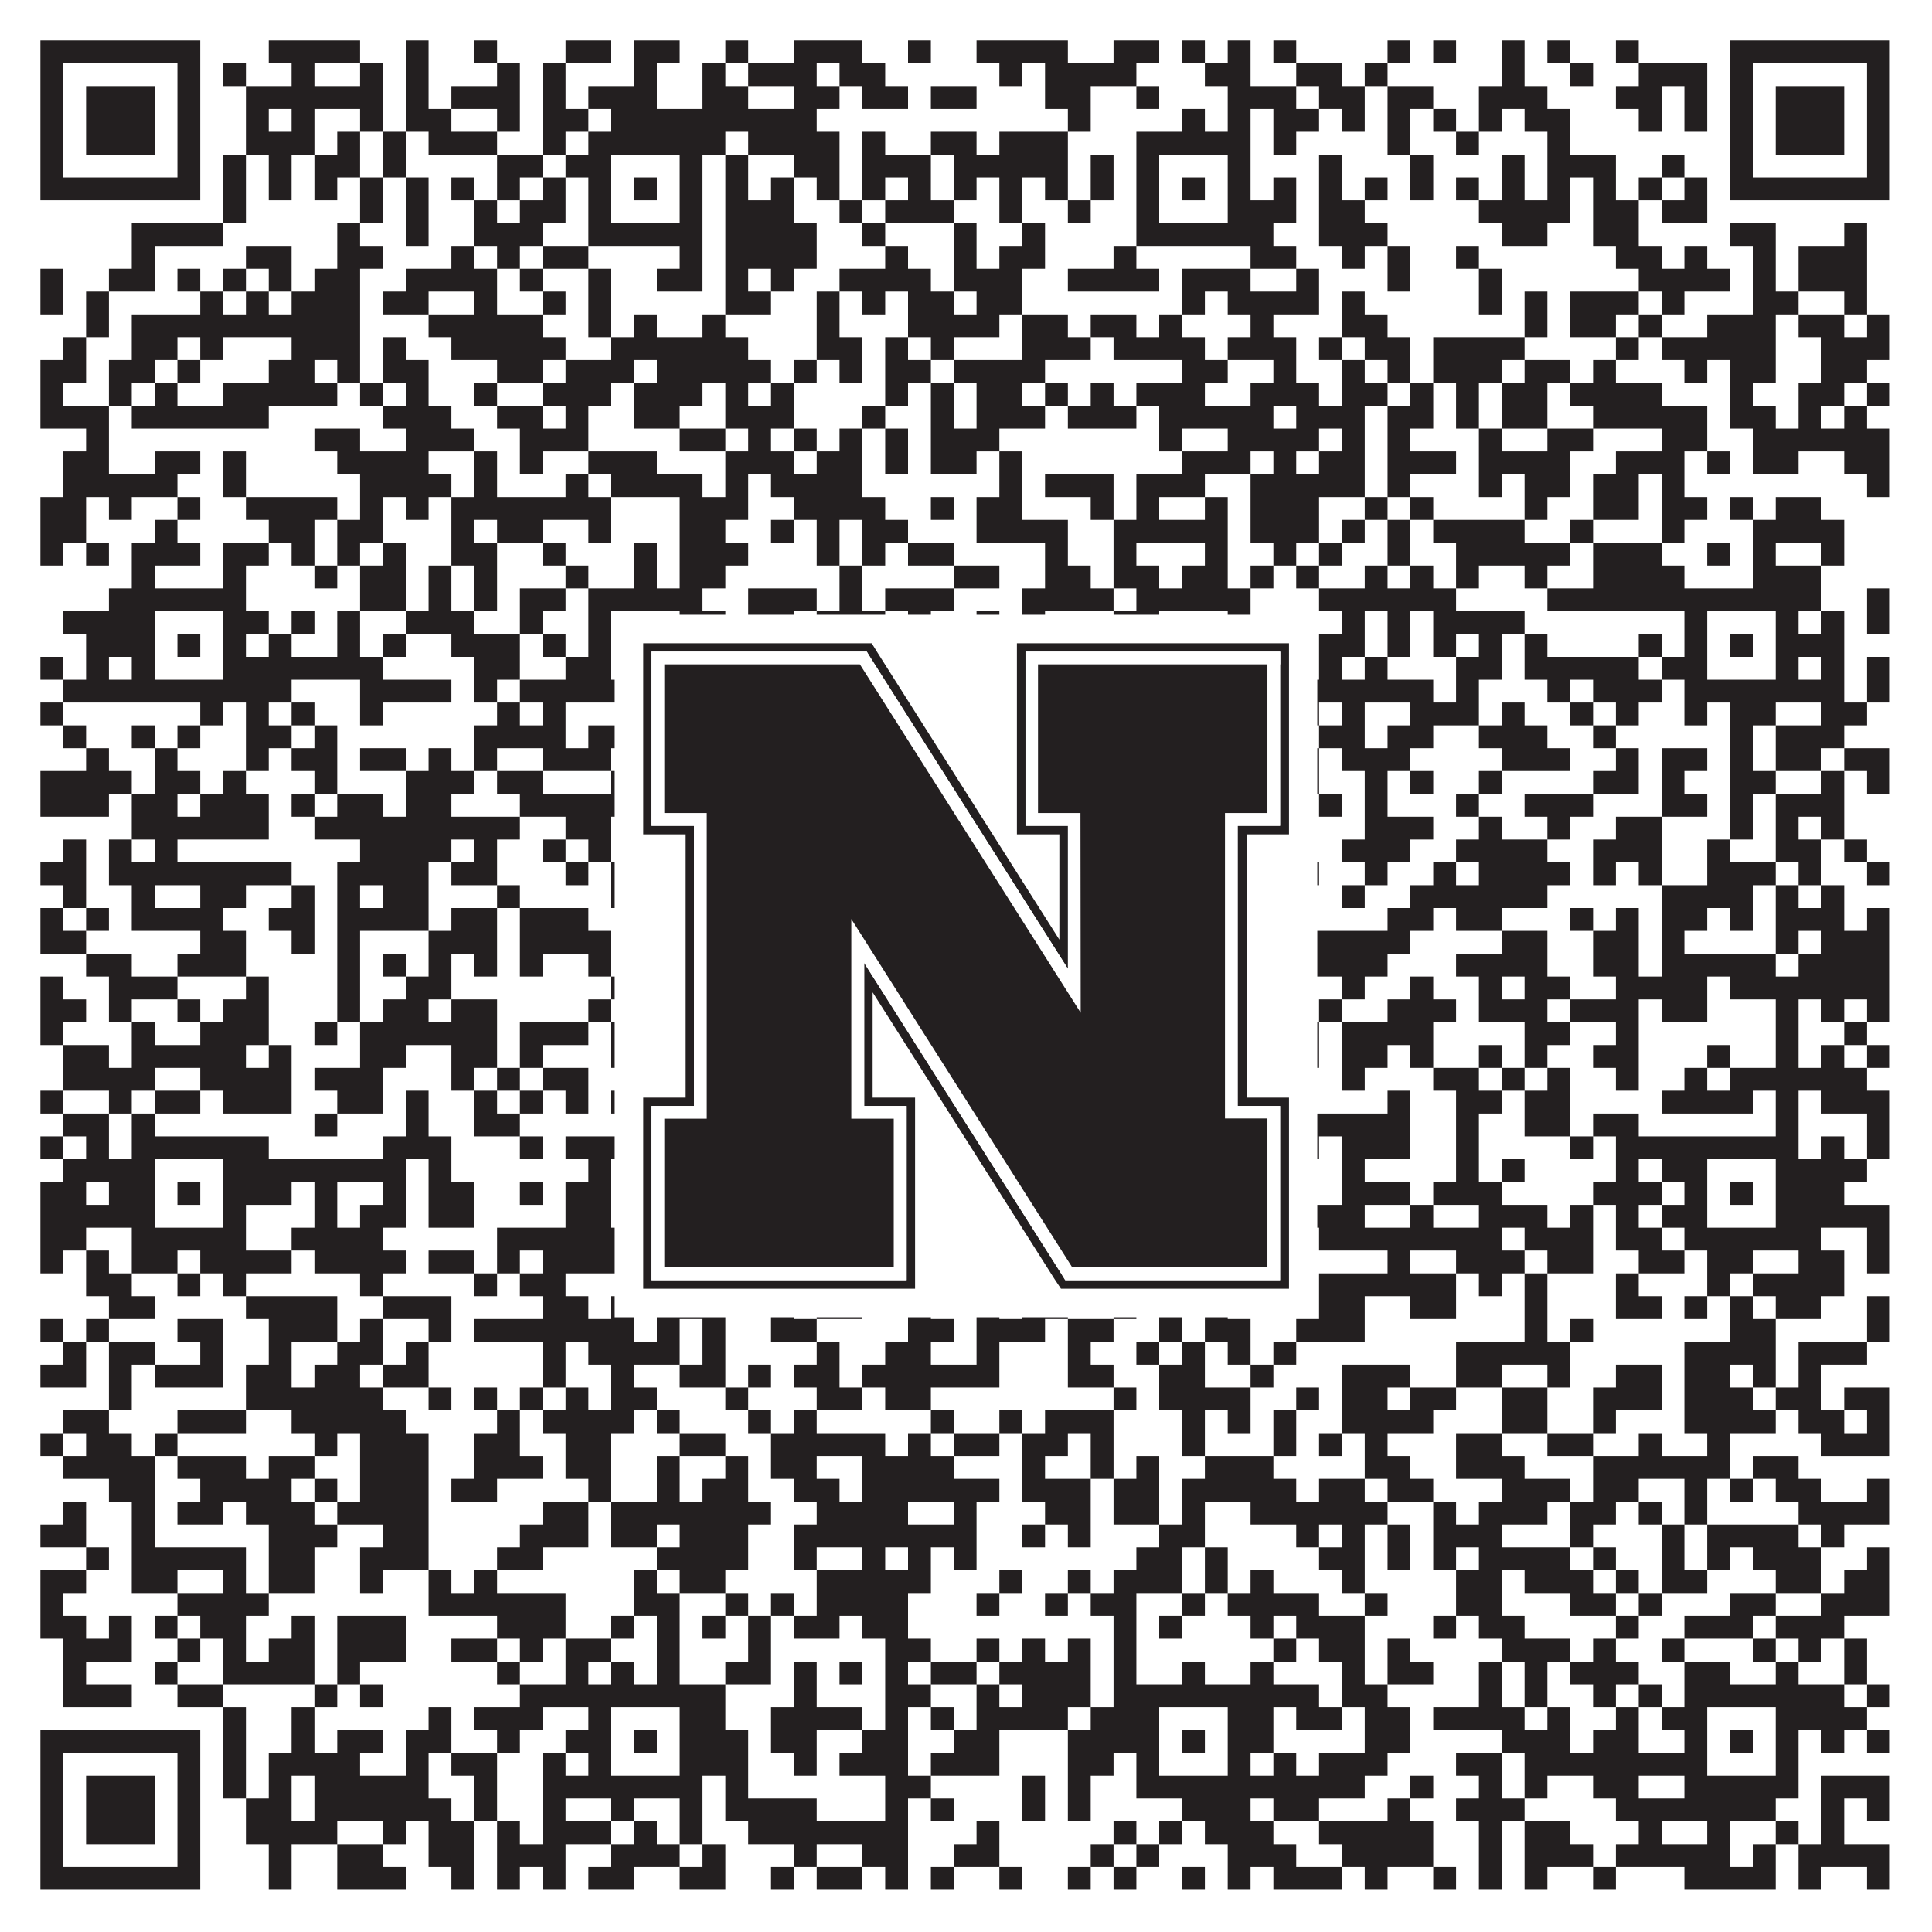 <?xml version="1.0"?>
<svg xmlns="http://www.w3.org/2000/svg" xmlns:xlink="http://www.w3.org/1999/xlink" version="1.1" width="1100px" height="1100px" viewBox="0 0 1100 1100"><rect x="0" y="0" width="1100" height="1100" fill="#ffffff" fill-opacity="1"/><path fill="#231f20" fill-opacity="1" d="M23,23L114,23L114,36L23,36ZM153,23L205,23L205,36L153,36ZM231,23L244,23L244,36L231,36ZM270,23L283,23L283,36L270,36ZM322,23L348,23L348,36L322,36ZM361,23L387,23L387,36L361,36ZM413,23L426,23L426,36L413,36ZM452,23L491,23L491,36L452,36ZM517,23L530,23L530,36L517,36ZM556,23L608,23L608,36L556,36ZM634,23L660,23L660,36L634,36ZM673,23L686,23L686,36L673,36ZM699,23L712,23L712,36L699,36ZM725,23L738,23L738,36L725,36ZM790,23L803,23L803,36L790,36ZM816,23L829,23L829,36L816,36ZM855,23L868,23L868,36L855,36ZM881,23L894,23L894,36L881,36ZM920,23L933,23L933,36L920,36ZM985,23L1076,23L1076,36L985,36ZM23,36L36,36L36,49L23,49ZM101,36L114,36L114,49L101,49ZM127,36L140,36L140,49L127,49ZM166,36L179,36L179,49L166,49ZM205,36L218,36L218,49L205,49ZM231,36L244,36L244,49L231,49ZM283,36L296,36L296,49L283,49ZM309,36L322,36L322,49L309,49ZM361,36L374,36L374,49L361,49ZM400,36L413,36L413,49L400,49ZM426,36L465,36L465,49L426,49ZM478,36L504,36L504,49L478,49ZM569,36L582,36L582,49L569,49ZM595,36L647,36L647,49L595,49ZM686,36L712,36L712,49L686,49ZM738,36L764,36L764,49L738,49ZM777,36L790,36L790,49L777,49ZM855,36L868,36L868,49L855,49ZM894,36L907,36L907,49L894,49ZM933,36L972,36L972,49L933,49ZM985,36L998,36L998,49L985,49ZM1063,36L1076,36L1076,49L1063,49ZM23,49L36,49L36,62L23,62ZM49,49L88,49L88,62L49,62ZM101,49L114,49L114,62L101,62ZM140,49L218,49L218,62L140,62ZM231,49L244,49L244,62L231,62ZM257,49L296,49L296,62L257,62ZM309,49L322,49L322,62L309,62ZM335,49L374,49L374,62L335,62ZM400,49L426,49L426,62L400,62ZM452,49L478,49L478,62L452,62ZM491,49L517,49L517,62L491,62ZM530,49L556,49L556,62L530,62ZM595,49L621,49L621,62L595,62ZM647,49L660,49L660,62L647,62ZM699,49L738,49L738,62L699,62ZM751,49L777,49L777,62L751,62ZM790,49L816,49L816,62L790,62ZM842,49L881,49L881,62L842,62ZM920,49L946,49L946,62L920,62ZM959,49L972,49L972,62L959,62ZM985,49L998,49L998,62L985,62ZM1011,49L1050,49L1050,62L1011,62ZM1063,49L1076,49L1076,62L1063,62ZM23,62L36,62L36,75L23,75ZM49,62L88,62L88,75L49,75ZM101,62L114,62L114,75L101,75ZM140,62L153,62L153,75L140,75ZM166,62L179,62L179,75L166,75ZM205,62L218,62L218,75L205,75ZM231,62L257,62L257,75L231,75ZM283,62L296,62L296,75L283,75ZM309,62L335,62L335,75L309,75ZM348,62L465,62L465,75L348,75ZM608,62L621,62L621,75L608,75ZM673,62L686,62L686,75L673,75ZM699,62L712,62L712,75L699,75ZM725,62L751,62L751,75L725,75ZM764,62L777,62L777,75L764,75ZM790,62L803,62L803,75L790,75ZM816,62L829,62L829,75L816,75ZM842,62L855,62L855,75L842,75ZM868,62L894,62L894,75L868,75ZM933,62L946,62L946,75L933,75ZM959,62L972,62L972,75L959,75ZM985,62L998,62L998,75L985,75ZM1011,62L1050,62L1050,75L1011,75ZM1063,62L1076,62L1076,75L1063,75ZM23,75L36,75L36,88L23,88ZM49,75L88,75L88,88L49,88ZM101,75L114,75L114,88L101,88ZM140,75L179,75L179,88L140,88ZM192,75L205,75L205,88L192,88ZM218,75L231,75L231,88L218,88ZM244,75L283,75L283,88L244,88ZM309,75L322,75L322,88L309,88ZM335,75L413,75L413,88L335,88ZM426,75L478,75L478,88L426,88ZM491,75L504,75L504,88L491,88ZM530,75L556,75L556,88L530,88ZM569,75L608,75L608,88L569,88ZM647,75L712,75L712,88L647,88ZM725,75L738,75L738,88L725,88ZM790,75L803,75L803,88L790,88ZM829,75L842,75L842,88L829,88ZM881,75L894,75L894,88L881,88ZM985,75L998,75L998,88L985,88ZM1011,75L1050,75L1050,88L1011,88ZM1063,75L1076,75L1076,88L1063,88ZM23,88L36,88L36,101L23,101ZM101,88L114,88L114,101L101,101ZM127,88L140,88L140,101L127,101ZM153,88L166,88L166,101L153,101ZM179,88L205,88L205,101L179,101ZM218,88L231,88L231,101L218,101ZM283,88L309,88L309,101L283,101ZM322,88L348,88L348,101L322,101ZM387,88L400,88L400,101L387,101ZM413,88L426,88L426,101L413,101ZM452,88L478,88L478,101L452,101ZM491,88L530,88L530,101L491,101ZM543,88L608,88L608,101L543,101ZM621,88L634,88L634,101L621,101ZM647,88L660,88L660,101L647,101ZM699,88L712,88L712,101L699,101ZM751,88L764,88L764,101L751,101ZM803,88L816,88L816,101L803,101ZM855,88L868,88L868,101L855,101ZM881,88L920,88L920,101L881,101ZM946,88L959,88L959,101L946,101ZM985,88L998,88L998,101L985,101ZM1063,88L1076,88L1076,101L1063,101ZM23,101L114,101L114,114L23,114ZM127,101L140,101L140,114L127,114ZM153,101L166,101L166,114L153,114ZM179,101L192,101L192,114L179,114ZM205,101L218,101L218,114L205,114ZM231,101L244,101L244,114L231,114ZM257,101L270,101L270,114L257,114ZM283,101L296,101L296,114L283,114ZM309,101L322,101L322,114L309,114ZM335,101L348,101L348,114L335,114ZM361,101L374,101L374,114L361,114ZM387,101L400,101L400,114L387,114ZM413,101L426,101L426,114L413,114ZM439,101L452,101L452,114L439,114ZM465,101L478,101L478,114L465,114ZM491,101L504,101L504,114L491,114ZM517,101L530,101L530,114L517,114ZM543,101L556,101L556,114L543,114ZM569,101L582,101L582,114L569,114ZM595,101L608,101L608,114L595,114ZM621,101L634,101L634,114L621,114ZM647,101L660,101L660,114L647,114ZM673,101L686,101L686,114L673,114ZM699,101L712,101L712,114L699,114ZM725,101L738,101L738,114L725,114ZM751,101L764,101L764,114L751,114ZM777,101L790,101L790,114L777,114ZM803,101L816,101L816,114L803,114ZM829,101L842,101L842,114L829,114ZM855,101L868,101L868,114L855,114ZM881,101L894,101L894,114L881,114ZM907,101L920,101L920,114L907,114ZM933,101L946,101L946,114L933,114ZM959,101L972,101L972,114L959,114ZM985,101L1076,101L1076,114L985,114ZM127,114L140,114L140,127L127,127ZM205,114L218,114L218,127L205,127ZM231,114L244,114L244,127L231,127ZM270,114L283,114L283,127L270,127ZM296,114L322,114L322,127L296,127ZM335,114L348,114L348,127L335,127ZM387,114L400,114L400,127L387,127ZM413,114L452,114L452,127L413,127ZM478,114L491,114L491,127L478,127ZM504,114L543,114L543,127L504,127ZM569,114L582,114L582,127L569,127ZM608,114L621,114L621,127L608,127ZM647,114L660,114L660,127L647,127ZM699,114L738,114L738,127L699,127ZM751,114L777,114L777,127L751,127ZM842,114L894,114L894,127L842,127ZM907,114L933,114L933,127L907,127ZM946,114L972,114L972,127L946,127ZM75,127L127,127L127,140L75,140ZM192,127L205,127L205,140L192,140ZM231,127L244,127L244,140L231,140ZM270,127L309,127L309,140L270,140ZM335,127L400,127L400,140L335,140ZM413,127L465,127L465,140L413,140ZM491,127L504,127L504,140L491,140ZM543,127L556,127L556,140L543,140ZM582,127L595,127L595,140L582,140ZM647,127L725,127L725,140L647,140ZM751,127L790,127L790,140L751,140ZM855,127L881,127L881,140L855,140ZM907,127L933,127L933,140L907,140ZM985,127L1011,127L1011,140L985,140ZM1050,127L1063,127L1063,140L1050,140ZM75,140L88,140L88,153L75,153ZM140,140L166,140L166,153L140,153ZM192,140L218,140L218,153L192,153ZM257,140L270,140L270,153L257,153ZM283,140L296,140L296,153L283,153ZM309,140L335,140L335,153L309,153ZM387,140L400,140L400,153L387,153ZM413,140L465,140L465,153L413,153ZM504,140L517,140L517,153L504,153ZM543,140L556,140L556,153L543,153ZM569,140L595,140L595,153L569,153ZM634,140L647,140L647,153L634,153ZM712,140L738,140L738,153L712,153ZM764,140L777,140L777,153L764,153ZM790,140L803,140L803,153L790,153ZM829,140L842,140L842,153L829,153ZM920,140L946,140L946,153L920,153ZM959,140L972,140L972,153L959,153ZM998,140L1011,140L1011,153L998,153ZM1024,140L1063,140L1063,153L1024,153ZM23,153L36,153L36,166L23,166ZM62,153L88,153L88,166L62,166ZM101,153L114,153L114,166L101,166ZM127,153L140,153L140,166L127,166ZM153,153L166,153L166,166L153,166ZM179,153L205,153L205,166L179,166ZM231,153L283,153L283,166L231,166ZM296,153L309,153L309,166L296,166ZM335,153L348,153L348,166L335,166ZM374,153L400,153L400,166L374,166ZM413,153L426,153L426,166L413,166ZM439,153L452,153L452,166L439,166ZM478,153L530,153L530,166L478,166ZM543,153L582,153L582,166L543,166ZM608,153L660,153L660,166L608,166ZM673,153L712,153L712,166L673,166ZM738,153L751,153L751,166L738,166ZM790,153L803,153L803,166L790,166ZM842,153L855,153L855,166L842,166ZM933,153L985,153L985,166L933,166ZM998,153L1011,153L1011,166L998,166ZM1024,153L1063,153L1063,166L1024,166ZM23,166L36,166L36,179L23,179ZM49,166L62,166L62,179L49,179ZM114,166L127,166L127,179L114,179ZM140,166L153,166L153,179L140,179ZM166,166L205,166L205,179L166,179ZM218,166L244,166L244,179L218,179ZM270,166L283,166L283,179L270,179ZM309,166L322,166L322,179L309,179ZM335,166L348,166L348,179L335,179ZM413,166L439,166L439,179L413,179ZM465,166L478,166L478,179L465,179ZM491,166L504,166L504,179L491,179ZM517,166L543,166L543,179L517,179ZM556,166L582,166L582,179L556,179ZM673,166L686,166L686,179L673,179ZM699,166L751,166L751,179L699,179ZM764,166L777,166L777,179L764,179ZM842,166L855,166L855,179L842,179ZM868,166L881,166L881,179L868,179ZM894,166L933,166L933,179L894,179ZM946,166L959,166L959,179L946,179ZM998,166L1024,166L1024,179L998,179ZM1050,166L1063,166L1063,179L1050,179ZM49,179L62,179L62,192L49,192ZM75,179L205,179L205,192L75,192ZM244,179L309,179L309,192L244,192ZM335,179L348,179L348,192L335,192ZM361,179L374,179L374,192L361,192ZM400,179L413,179L413,192L400,192ZM465,179L478,179L478,192L465,192ZM517,179L569,179L569,192L517,192ZM582,179L608,179L608,192L582,192ZM621,179L647,179L647,192L621,192ZM660,179L673,179L673,192L660,192ZM712,179L725,179L725,192L712,192ZM764,179L790,179L790,192L764,192ZM868,179L881,179L881,192L868,192ZM894,179L920,179L920,192L894,192ZM933,179L946,179L946,192L933,192ZM972,179L1011,179L1011,192L972,192ZM1024,179L1050,179L1050,192L1024,192ZM1063,179L1076,179L1076,192L1063,192ZM36,192L49,192L49,205L36,205ZM75,192L101,192L101,205L75,205ZM114,192L127,192L127,205L114,205ZM166,192L205,192L205,205L166,205ZM218,192L231,192L231,205L218,205ZM257,192L322,192L322,205L257,205ZM348,192L426,192L426,205L348,205ZM465,192L491,192L491,205L465,205ZM504,192L517,192L517,205L504,205ZM530,192L543,192L543,205L530,205ZM582,192L621,192L621,205L582,205ZM634,192L686,192L686,205L634,205ZM699,192L738,192L738,205L699,205ZM751,192L764,192L764,205L751,205ZM777,192L803,192L803,205L777,205ZM816,192L868,192L868,205L816,205ZM920,192L933,192L933,205L920,205ZM946,192L1011,192L1011,205L946,205ZM1037,192L1076,192L1076,205L1037,205ZM23,205L49,205L49,218L23,218ZM62,205L88,205L88,218L62,218ZM101,205L114,205L114,218L101,218ZM153,205L179,205L179,218L153,218ZM192,205L205,205L205,218L192,218ZM218,205L244,205L244,218L218,218ZM283,205L309,205L309,218L283,218ZM322,205L361,205L361,218L322,218ZM374,205L439,205L439,218L374,218ZM452,205L465,205L465,218L452,218ZM478,205L491,205L491,218L478,218ZM504,205L530,205L530,218L504,218ZM543,205L595,205L595,218L543,218ZM673,205L699,205L699,218L673,218ZM725,205L738,205L738,218L725,218ZM764,205L777,205L777,218L764,218ZM790,205L803,205L803,218L790,218ZM816,205L855,205L855,218L816,218ZM868,205L894,205L894,218L868,218ZM907,205L920,205L920,218L907,218ZM959,205L972,205L972,218L959,218ZM985,205L1011,205L1011,218L985,218ZM1037,205L1063,205L1063,218L1037,218ZM23,218L36,218L36,231L23,231ZM62,218L75,218L75,231L62,231ZM88,218L101,218L101,231L88,231ZM127,218L192,218L192,231L127,231ZM205,218L218,218L218,231L205,231ZM231,218L244,218L244,231L231,231ZM270,218L283,218L283,231L270,231ZM309,218L348,218L348,231L309,231ZM361,218L400,218L400,231L361,231ZM413,218L426,218L426,231L413,231ZM439,218L452,218L452,231L439,231ZM504,218L517,218L517,231L504,231ZM530,218L543,218L543,231L530,231ZM556,218L582,218L582,231L556,231ZM595,218L608,218L608,231L595,231ZM621,218L634,218L634,231L621,231ZM647,218L686,218L686,231L647,231ZM712,218L751,218L751,231L712,231ZM764,218L790,218L790,231L764,231ZM803,218L816,218L816,231L803,231ZM829,218L842,218L842,231L829,231ZM855,218L881,218L881,231L855,231ZM894,218L946,218L946,231L894,231ZM985,218L998,218L998,231L985,231ZM1024,218L1050,218L1050,231L1024,231ZM1063,218L1076,218L1076,231L1063,231ZM23,231L62,231L62,244L23,244ZM75,231L153,231L153,244L75,244ZM218,231L257,231L257,244L218,244ZM283,231L309,231L309,244L283,244ZM322,231L335,231L335,244L322,244ZM361,231L387,231L387,244L361,244ZM413,231L452,231L452,244L413,244ZM491,231L504,231L504,244L491,244ZM530,231L543,231L543,244L530,244ZM556,231L595,231L595,244L556,244ZM608,231L647,231L647,244L608,244ZM660,231L725,231L725,244L660,244ZM738,231L777,231L777,244L738,244ZM790,231L816,231L816,244L790,244ZM829,231L842,231L842,244L829,244ZM855,231L881,231L881,244L855,244ZM907,231L972,231L972,244L907,244ZM985,231L1011,231L1011,244L985,244ZM1024,231L1037,231L1037,244L1024,244ZM1050,231L1063,231L1063,244L1050,244ZM49,244L62,244L62,257L49,257ZM179,244L205,244L205,257L179,257ZM231,244L270,244L270,257L231,257ZM296,244L335,244L335,257L296,257ZM387,244L413,244L413,257L387,257ZM426,244L439,244L439,257L426,257ZM452,244L465,244L465,257L452,257ZM478,244L491,244L491,257L478,257ZM504,244L517,244L517,257L504,257ZM530,244L569,244L569,257L530,257ZM660,244L673,244L673,257L660,257ZM699,244L751,244L751,257L699,257ZM764,244L777,244L777,257L764,257ZM790,244L803,244L803,257L790,257ZM842,244L855,244L855,257L842,257ZM881,244L907,244L907,257L881,257ZM946,244L972,244L972,257L946,257ZM998,244L1076,244L1076,257L998,257ZM36,257L62,257L62,270L36,270ZM88,257L114,257L114,270L88,270ZM127,257L140,257L140,270L127,270ZM192,257L244,257L244,270L192,270ZM270,257L283,257L283,270L270,270ZM296,257L309,257L309,270L296,270ZM335,257L374,257L374,270L335,270ZM413,257L452,257L452,270L413,270ZM465,257L491,257L491,270L465,270ZM504,257L517,257L517,270L504,270ZM530,257L556,257L556,270L530,270ZM569,257L582,257L582,270L569,270ZM673,257L712,257L712,270L673,270ZM725,257L738,257L738,270L725,270ZM751,257L777,257L777,270L751,270ZM790,257L829,257L829,270L790,270ZM842,257L894,257L894,270L842,270ZM920,257L959,257L959,270L920,270ZM972,257L985,257L985,270L972,270ZM998,257L1024,257L1024,270L998,270ZM1050,257L1076,257L1076,270L1050,270ZM36,270L101,270L101,283L36,283ZM127,270L140,270L140,283L127,283ZM205,270L257,270L257,283L205,283ZM270,270L283,270L283,283L270,283ZM322,270L335,270L335,283L322,283ZM348,270L400,270L400,283L348,283ZM413,270L426,270L426,283L413,283ZM439,270L491,270L491,283L439,283ZM569,270L582,270L582,283L569,283ZM595,270L634,270L634,283L595,283ZM647,270L686,270L686,283L647,283ZM712,270L777,270L777,283L712,283ZM790,270L803,270L803,283L790,283ZM842,270L855,270L855,283L842,283ZM868,270L894,270L894,283L868,283ZM907,270L933,270L933,283L907,283ZM946,270L959,270L959,283L946,283ZM1063,270L1076,270L1076,283L1063,283ZM23,283L49,283L49,296L23,296ZM62,283L75,283L75,296L62,296ZM101,283L114,283L114,296L101,296ZM140,283L192,283L192,296L140,296ZM205,283L218,283L218,296L205,296ZM231,283L244,283L244,296L231,296ZM257,283L348,283L348,296L257,296ZM387,283L426,283L426,296L387,296ZM452,283L504,283L504,296L452,296ZM530,283L543,283L543,296L530,296ZM556,283L582,283L582,296L556,296ZM621,283L634,283L634,296L621,296ZM647,283L660,283L660,296L647,296ZM686,283L699,283L699,296L686,296ZM712,283L751,283L751,296L712,296ZM777,283L790,283L790,296L777,296ZM803,283L816,283L816,296L803,296ZM868,283L881,283L881,296L868,296ZM907,283L933,283L933,296L907,296ZM946,283L972,283L972,296L946,296ZM985,283L998,283L998,296L985,296ZM1011,283L1037,283L1037,296L1011,296ZM23,296L49,296L49,309L23,309ZM88,296L101,296L101,309L88,309ZM153,296L179,296L179,309L153,309ZM192,296L218,296L218,309L192,309ZM257,296L270,296L270,309L257,309ZM283,296L309,296L309,309L283,309ZM335,296L348,296L348,309L335,309ZM387,296L413,296L413,309L387,309ZM439,296L452,296L452,309L439,309ZM465,296L478,296L478,309L465,309ZM491,296L517,296L517,309L491,309ZM556,296L608,296L608,309L556,309ZM634,296L699,296L699,309L634,309ZM712,296L751,296L751,309L712,309ZM764,296L777,296L777,309L764,309ZM790,296L803,296L803,309L790,309ZM816,296L868,296L868,309L816,309ZM894,296L907,296L907,309L894,309ZM946,296L959,296L959,309L946,309ZM998,296L1050,296L1050,309L998,309ZM23,309L36,309L36,322L23,322ZM49,309L62,309L62,322L49,322ZM75,309L114,309L114,322L75,322ZM127,309L153,309L153,322L127,322ZM166,309L179,309L179,322L166,322ZM192,309L205,309L205,322L192,322ZM218,309L231,309L231,322L218,322ZM257,309L283,309L283,322L257,322ZM309,309L322,309L322,322L309,322ZM361,309L374,309L374,322L361,322ZM387,309L426,309L426,322L387,322ZM465,309L478,309L478,322L465,322ZM491,309L504,309L504,322L491,322ZM517,309L543,309L543,322L517,322ZM595,309L608,309L608,322L595,322ZM634,309L647,309L647,322L634,322ZM686,309L699,309L699,322L686,322ZM725,309L738,309L738,322L725,322ZM751,309L764,309L764,322L751,322ZM790,309L803,309L803,322L790,322ZM829,309L894,309L894,322L829,322ZM907,309L946,309L946,322L907,322ZM972,309L985,309L985,322L972,322ZM998,309L1011,309L1011,322L998,322ZM1037,309L1050,309L1050,322L1037,322ZM75,322L88,322L88,335L75,335ZM127,322L140,322L140,335L127,335ZM179,322L192,322L192,335L179,335ZM205,322L231,322L231,335L205,335ZM244,322L257,322L257,335L244,335ZM270,322L283,322L283,335L270,335ZM322,322L335,322L335,335L322,335ZM361,322L374,322L374,335L361,335ZM387,322L413,322L413,335L387,335ZM478,322L491,322L491,335L478,335ZM543,322L569,322L569,335L543,335ZM595,322L621,322L621,335L595,335ZM634,322L660,322L660,335L634,335ZM673,322L699,322L699,335L673,335ZM712,322L725,322L725,335L712,335ZM738,322L751,322L751,335L738,335ZM777,322L790,322L790,335L777,335ZM803,322L816,322L816,335L803,335ZM829,322L842,322L842,335L829,335ZM868,322L881,322L881,335L868,335ZM907,322L959,322L959,335L907,335ZM998,322L1037,322L1037,335L998,335ZM62,335L140,335L140,348L62,348ZM205,335L231,335L231,348L205,348ZM244,335L257,335L257,348L244,348ZM270,335L283,335L283,348L270,348ZM296,335L322,335L322,348L296,348ZM335,335L400,335L400,348L335,348ZM426,335L465,335L465,348L426,348ZM478,335L491,335L491,348L478,348ZM504,335L543,335L543,348L504,348ZM582,335L634,335L634,348L582,348ZM647,335L712,335L712,348L647,348ZM751,335L829,335L829,348L751,348ZM881,335L1037,335L1037,348L881,348ZM1063,335L1076,335L1076,348L1063,348ZM36,348L88,348L88,361L36,361ZM127,348L153,348L153,361L127,361ZM166,348L179,348L179,361L166,361ZM192,348L205,348L205,361L192,361ZM231,348L270,348L270,361L231,361ZM296,348L309,348L309,361L296,361ZM335,348L348,348L348,361L335,361ZM387,348L413,348L413,361L387,361ZM426,348L452,348L452,361L426,361ZM465,348L504,348L504,361L465,361ZM517,348L530,348L530,361L517,361ZM556,348L569,348L569,361L556,361ZM582,348L595,348L595,361L582,361ZM634,348L660,348L660,361L634,361ZM699,348L712,348L712,361L699,361ZM764,348L777,348L777,361L764,361ZM790,348L803,348L803,361L790,361ZM816,348L868,348L868,361L816,361ZM959,348L972,348L972,361L959,361ZM1011,348L1024,348L1024,361L1011,361ZM1037,348L1050,348L1050,361L1037,361ZM1063,348L1076,348L1076,361L1063,361ZM49,361L88,361L88,374L49,374ZM101,361L114,361L114,374L101,374ZM127,361L140,361L140,374L127,374ZM153,361L166,361L166,374L153,374ZM192,361L205,361L205,374L192,374ZM218,361L231,361L231,374L218,374ZM257,361L296,361L296,374L257,374ZM309,361L322,361L322,374L309,374ZM335,361L348,361L348,374L335,374ZM361,361L374,361L374,374L361,374ZM387,361L426,361L426,374L387,374ZM452,361L465,361L465,374L452,374ZM517,361L543,361L543,374L517,374ZM556,361L582,361L582,374L556,374ZM608,361L660,361L660,374L608,374ZM673,361L686,361L686,374L673,374ZM699,361L712,361L712,374L699,374ZM751,361L777,361L777,374L751,374ZM790,361L803,361L803,374L790,374ZM816,361L829,361L829,374L816,374ZM842,361L855,361L855,374L842,374ZM868,361L881,361L881,374L868,374ZM933,361L946,361L946,374L933,374ZM959,361L972,361L972,374L959,374ZM985,361L998,361L998,374L985,374ZM1011,361L1050,361L1050,374L1011,374ZM23,374L36,374L36,387L23,387ZM49,374L62,374L62,387L49,387ZM75,374L88,374L88,387L75,387ZM127,374L218,374L218,387L127,387ZM270,374L296,374L296,387L270,387ZM322,374L348,374L348,387L322,387ZM387,374L400,374L400,387L387,387ZM426,374L439,374L439,387L426,387ZM452,374L465,374L465,387L452,387ZM478,374L530,374L530,387L478,387ZM634,374L660,374L660,387L634,387ZM699,374L738,374L738,387L699,387ZM751,374L764,374L764,387L751,387ZM777,374L790,374L790,387L777,387ZM829,374L855,374L855,387L829,387ZM868,374L933,374L933,387L868,387ZM946,374L972,374L972,387L946,387ZM1011,374L1024,374L1024,387L1011,387ZM1037,374L1050,374L1050,387L1037,387ZM1063,374L1076,374L1076,387L1063,387ZM36,387L166,387L166,400L36,400ZM205,387L257,387L257,400L205,400ZM270,387L283,387L283,400L270,400ZM296,387L452,387L452,400L296,400ZM465,387L504,387L504,400L465,400ZM543,387L621,387L621,400L543,400ZM634,387L816,387L816,400L634,400ZM829,387L842,387L842,400L829,400ZM881,387L894,387L894,400L881,400ZM907,387L946,387L946,400L907,400ZM959,387L1050,387L1050,400L959,400ZM1063,387L1076,387L1076,400L1063,400ZM23,400L36,400L36,413L23,413ZM114,400L127,400L127,413L114,413ZM140,400L153,400L153,413L140,413ZM166,400L179,400L179,413L166,413ZM205,400L218,400L218,413L205,413ZM283,400L296,400L296,413L283,413ZM309,400L322,400L322,413L309,413ZM374,400L426,400L426,413L374,413ZM452,400L465,400L465,413L452,413ZM478,400L504,400L504,413L478,413ZM530,400L556,400L556,413L530,413ZM569,400L582,400L582,413L569,413ZM595,400L608,400L608,413L595,413ZM621,400L647,400L647,413L621,413ZM686,400L699,400L699,413L686,413ZM725,400L751,400L751,413L725,413ZM764,400L777,400L777,413L764,413ZM803,400L842,400L842,413L803,413ZM855,400L868,400L868,413L855,413ZM894,400L907,400L907,413L894,413ZM920,400L933,400L933,413L920,413ZM959,400L972,400L972,413L959,413ZM985,400L1011,400L1011,413L985,413ZM1037,400L1063,400L1063,413L1037,413ZM36,413L49,413L49,426L36,426ZM75,413L88,413L88,426L75,426ZM101,413L114,413L114,426L101,426ZM140,413L166,413L166,426L140,426ZM179,413L192,413L192,426L179,426ZM270,413L322,413L322,426L270,426ZM335,413L374,413L374,426L335,426ZM387,413L439,413L439,426L387,426ZM452,413L478,413L478,426L452,426ZM517,413L543,413L543,426L517,426ZM569,413L621,413L621,426L569,426ZM660,413L725,413L725,426L660,426ZM751,413L777,413L777,426L751,426ZM790,413L816,413L816,426L790,426ZM842,413L881,413L881,426L842,426ZM907,413L920,413L920,426L907,426ZM985,413L998,413L998,426L985,426ZM1011,413L1050,413L1050,426L1011,426ZM49,426L62,426L62,439L49,439ZM88,426L101,426L101,439L88,439ZM140,426L153,426L153,439L140,439ZM166,426L192,426L192,439L166,439ZM205,426L231,426L231,439L205,439ZM244,426L257,426L257,439L244,439ZM270,426L283,426L283,439L270,439ZM309,426L348,426L348,439L309,439ZM361,426L374,426L374,439L361,439ZM387,426L400,426L400,439L387,439ZM426,426L439,426L439,439L426,439ZM452,426L465,426L465,439L452,439ZM478,426L491,426L491,439L478,439ZM504,426L530,426L530,439L504,439ZM543,426L569,426L569,439L543,439ZM582,426L647,426L647,439L582,439ZM660,426L699,426L699,439L660,439ZM712,426L725,426L725,439L712,439ZM738,426L751,426L751,439L738,439ZM764,426L803,426L803,439L764,439ZM855,426L894,426L894,439L855,439ZM920,426L933,426L933,439L920,439ZM946,426L972,426L972,439L946,439ZM985,426L998,426L998,439L985,439ZM1011,426L1037,426L1037,439L1011,439ZM1050,426L1076,426L1076,439L1050,439ZM23,439L75,439L75,452L23,452ZM88,439L114,439L114,452L88,452ZM127,439L140,439L140,452L127,452ZM179,439L192,439L192,452L179,452ZM231,439L270,439L270,452L231,452ZM283,439L309,439L309,452L283,452ZM348,439L387,439L387,452L348,452ZM400,439L413,439L413,452L400,452ZM452,439L465,439L465,452L452,452ZM517,439L543,439L543,452L517,452ZM556,439L582,439L582,452L556,452ZM595,439L621,439L621,452L595,452ZM634,439L647,439L647,452L634,452ZM660,439L673,439L673,452L660,452ZM686,439L699,439L699,452L686,452ZM712,439L725,439L725,452L712,452ZM738,439L751,439L751,452L738,452ZM777,439L790,439L790,452L777,452ZM803,439L816,439L816,452L803,452ZM842,439L855,439L855,452L842,452ZM907,439L933,439L933,452L907,452ZM946,439L959,439L959,452L946,452ZM985,439L1011,439L1011,452L985,452ZM1037,439L1050,439L1050,452L1037,452ZM1063,439L1076,439L1076,452L1063,452ZM23,452L62,452L62,465L23,465ZM75,452L101,452L101,465L75,465ZM114,452L153,452L153,465L114,465ZM166,452L179,452L179,465L166,465ZM192,452L218,452L218,465L192,465ZM231,452L257,452L257,465L231,465ZM296,452L413,452L413,465L296,465ZM439,452L491,452L491,465L439,465ZM504,452L530,452L530,465L504,465ZM556,452L582,452L582,465L556,465ZM595,452L621,452L621,465L595,465ZM647,452L660,452L660,465L647,465ZM673,452L699,452L699,465L673,465ZM712,452L738,452L738,465L712,465ZM751,452L764,452L764,465L751,465ZM777,452L790,452L790,465L777,465ZM829,452L842,452L842,465L829,465ZM868,452L907,452L907,465L868,465ZM946,452L972,452L972,465L946,465ZM985,452L998,452L998,465L985,465ZM1011,452L1050,452L1050,465L1011,465ZM75,465L153,465L153,478L75,478ZM179,465L296,465L296,478L179,478ZM322,465L348,465L348,478L322,478ZM361,465L374,465L374,478L361,478ZM400,465L413,465L413,478L400,478ZM439,465L491,465L491,478L439,478ZM504,465L517,465L517,478L504,478ZM543,465L582,465L582,478L543,478ZM608,465L621,465L621,478L608,478ZM647,465L686,465L686,478L647,478ZM725,465L738,465L738,478L725,478ZM777,465L816,465L816,478L777,478ZM842,465L855,465L855,478L842,478ZM881,465L894,465L894,478L881,478ZM920,465L946,465L946,478L920,478ZM985,465L998,465L998,478L985,478ZM1011,465L1024,465L1024,478L1011,478ZM1037,465L1050,465L1050,478L1037,478ZM36,478L49,478L49,491L36,491ZM62,478L75,478L75,491L62,491ZM88,478L101,478L101,491L88,491ZM205,478L257,478L257,491L205,491ZM270,478L283,478L283,491L270,491ZM309,478L322,478L322,491L309,491ZM335,478L348,478L348,491L335,491ZM361,478L374,478L374,491L361,491ZM439,478L465,478L465,491L439,491ZM478,478L504,478L504,491L478,491ZM543,478L556,478L556,491L543,491ZM595,478L621,478L621,491L595,491ZM647,478L699,478L699,491L647,491ZM712,478L738,478L738,491L712,491ZM764,478L803,478L803,491L764,491ZM829,478L881,478L881,491L829,491ZM907,478L946,478L946,491L907,491ZM972,478L985,478L985,491L972,491ZM1011,478L1037,478L1037,491L1011,491ZM1050,478L1063,478L1063,491L1050,491ZM23,491L49,491L49,504L23,504ZM62,491L166,491L166,504L62,504ZM192,491L244,491L244,504L192,504ZM257,491L283,491L283,504L257,504ZM322,491L335,491L335,504L322,504ZM348,491L426,491L426,504L348,504ZM439,491L465,491L465,504L439,504ZM478,491L491,491L491,504L478,504ZM504,491L543,491L543,504L504,504ZM569,491L595,491L595,504L569,504ZM608,491L621,491L621,504L608,504ZM634,491L660,491L660,504L634,504ZM686,491L712,491L712,504L686,504ZM738,491L751,491L751,504L738,504ZM777,491L790,491L790,504L777,504ZM816,491L829,491L829,504L816,504ZM842,491L894,491L894,504L842,504ZM907,491L920,491L920,504L907,504ZM933,491L946,491L946,504L933,504ZM972,491L1011,491L1011,504L972,504ZM1024,491L1037,491L1037,504L1024,504ZM1063,491L1076,491L1076,504L1063,504ZM36,504L49,504L49,517L36,517ZM75,504L88,504L88,517L75,517ZM114,504L140,504L140,517L114,517ZM166,504L179,504L179,517L166,517ZM192,504L205,504L205,517L192,517ZM218,504L244,504L244,517L218,517ZM283,504L296,504L296,517L283,517ZM348,504L361,504L361,517L348,517ZM374,504L400,504L400,517L374,517ZM413,504L426,504L426,517L413,517ZM452,504L543,504L543,517L452,517ZM569,504L595,504L595,517L569,517ZM608,504L621,504L621,517L608,517ZM647,504L660,504L660,517L647,517ZM673,504L699,504L699,517L673,517ZM712,504L738,504L738,517L712,517ZM764,504L777,504L777,517L764,517ZM803,504L881,504L881,517L803,517ZM946,504L998,504L998,517L946,517ZM1011,504L1024,504L1024,517L1011,517ZM1037,504L1050,504L1050,517L1037,517ZM23,517L36,517L36,530L23,530ZM49,517L62,517L62,530L49,530ZM75,517L127,517L127,530L75,530ZM153,517L179,517L179,530L153,530ZM192,517L244,517L244,530L192,530ZM257,517L283,517L283,530L257,530ZM296,517L335,517L335,530L296,530ZM400,517L426,517L426,530L400,530ZM478,517L530,517L530,530L478,530ZM543,517L556,517L556,530L543,530ZM595,517L608,517L608,530L595,530ZM647,517L673,517L673,530L647,530ZM699,517L738,517L738,530L699,530ZM790,517L816,517L816,530L790,530ZM829,517L855,517L855,530L829,530ZM894,517L907,517L907,530L894,530ZM920,517L933,517L933,530L920,530ZM946,517L972,517L972,530L946,530ZM985,517L998,517L998,530L985,530ZM1011,517L1050,517L1050,530L1011,530ZM1063,517L1076,517L1076,530L1063,530ZM23,530L49,530L49,543L23,543ZM114,530L140,530L140,543L114,543ZM166,530L179,530L179,543L166,543ZM192,530L205,530L205,543L192,543ZM244,530L283,530L283,543L244,543ZM296,530L348,530L348,543L296,543ZM387,530L400,530L400,543L387,543ZM413,530L426,530L426,543L413,543ZM452,530L465,530L465,543L452,543ZM491,530L543,530L543,543L491,543ZM569,530L595,530L595,543L569,543ZM634,530L647,530L647,543L634,543ZM686,530L699,530L699,543L686,543ZM712,530L725,530L725,543L712,543ZM738,530L803,530L803,543L738,543ZM855,530L881,530L881,543L855,543ZM907,530L933,530L933,543L907,543ZM946,530L959,530L959,543L946,543ZM1011,530L1024,530L1024,543L1011,543ZM1037,530L1076,530L1076,543L1037,543ZM49,543L75,543L75,556L49,556ZM101,543L140,543L140,556L101,556ZM192,543L205,543L205,556L192,556ZM218,543L231,543L231,556L218,556ZM244,543L257,543L257,556L244,556ZM270,543L283,543L283,556L270,556ZM296,543L309,543L309,556L296,556ZM335,543L348,543L348,556L335,556ZM387,543L400,543L400,556L387,556ZM426,543L452,543L452,556L426,556ZM478,543L504,543L504,556L478,556ZM517,543L530,543L530,556L517,556ZM543,543L595,543L595,556L543,556ZM608,543L647,543L647,556L608,556ZM686,543L712,543L712,556L686,556ZM738,543L790,543L790,556L738,556ZM829,543L881,543L881,556L829,556ZM907,543L933,543L933,556L907,556ZM946,543L1011,543L1011,556L946,556ZM1024,543L1076,543L1076,556L1024,556ZM23,556L36,556L36,569L23,569ZM62,556L101,556L101,569L62,569ZM140,556L153,556L153,569L140,569ZM192,556L205,556L205,569L192,569ZM231,556L257,556L257,569L231,569ZM348,556L361,556L361,569L348,569ZM387,556L400,556L400,569L387,569ZM413,556L439,556L439,569L413,569ZM452,556L465,556L465,569L452,569ZM478,556L491,556L491,569L478,569ZM504,556L517,556L517,569L504,569ZM530,556L543,556L543,569L530,569ZM556,556L569,556L569,569L556,569ZM582,556L634,556L634,569L582,569ZM647,556L673,556L673,569L647,569ZM764,556L777,556L777,569L764,569ZM803,556L816,556L816,569L803,569ZM842,556L855,556L855,569L842,569ZM868,556L894,556L894,569L868,569ZM920,556L972,556L972,569L920,569ZM985,556L1076,556L1076,569L985,569ZM23,569L49,569L49,582L23,582ZM62,569L75,569L75,582L62,582ZM101,569L114,569L114,582L101,582ZM127,569L153,569L153,582L127,582ZM192,569L205,569L205,582L192,582ZM218,569L244,569L244,582L218,582ZM257,569L283,569L283,582L257,582ZM335,569L348,569L348,582L335,582ZM361,569L374,569L374,582L361,582ZM387,569L426,569L426,582L387,582ZM465,569L478,569L478,582L465,582ZM504,569L517,569L517,582L504,582ZM530,569L556,569L556,582L530,582ZM569,569L582,569L582,582L569,582ZM608,569L647,569L647,582L608,582ZM673,569L699,569L699,582L673,582ZM725,569L738,569L738,582L725,582ZM751,569L764,569L764,582L751,582ZM790,569L829,569L829,582L790,582ZM842,569L881,569L881,582L842,582ZM894,569L933,569L933,582L894,582ZM946,569L972,569L972,582L946,582ZM1011,569L1024,569L1024,582L1011,582ZM1037,569L1050,569L1050,582L1037,582ZM1063,569L1076,569L1076,582L1063,582ZM23,582L36,582L36,595L23,595ZM75,582L88,582L88,595L75,595ZM114,582L153,582L153,595L114,595ZM179,582L192,582L192,595L179,595ZM205,582L283,582L283,595L205,595ZM296,582L335,582L335,595L296,595ZM348,582L361,582L361,595L348,595ZM374,582L387,582L387,595L374,595ZM400,582L465,582L465,595L400,595ZM478,582L517,582L517,595L478,595ZM530,582L556,582L556,595L530,595ZM569,582L582,582L582,595L569,595ZM595,582L608,582L608,595L595,595ZM634,582L647,582L647,595L634,595ZM660,582L673,582L673,595L660,595ZM686,582L725,582L725,595L686,595ZM738,582L751,582L751,595L738,595ZM764,582L816,582L816,595L764,595ZM868,582L894,582L894,595L868,595ZM920,582L933,582L933,595L920,595ZM1011,582L1024,582L1024,595L1011,595ZM1050,582L1063,582L1063,595L1050,595ZM36,595L62,595L62,608L36,608ZM75,595L140,595L140,608L75,608ZM153,595L166,595L166,608L153,608ZM205,595L231,595L231,608L205,608ZM257,595L283,595L283,608L257,608ZM296,595L309,595L309,608L296,608ZM348,595L387,595L387,608L348,608ZM400,595L413,595L413,608L400,608ZM452,595L478,595L478,608L452,608ZM491,595L504,595L504,608L491,608ZM517,595L530,595L530,608L517,608ZM569,595L595,595L595,608L569,608ZM660,595L673,595L673,608L660,608ZM725,595L751,595L751,608L725,608ZM764,595L790,595L790,608L764,608ZM803,595L816,595L816,608L803,608ZM842,595L855,595L855,608L842,608ZM868,595L881,595L881,608L868,608ZM907,595L933,595L933,608L907,608ZM972,595L985,595L985,608L972,608ZM1011,595L1024,595L1024,608L1011,608ZM1037,595L1050,595L1050,608L1037,608ZM1063,595L1076,595L1076,608L1063,608ZM36,608L88,608L88,621L36,621ZM114,608L166,608L166,621L114,621ZM179,608L218,608L218,621L179,621ZM257,608L270,608L270,621L257,621ZM283,608L296,608L296,621L283,621ZM309,608L335,608L335,621L309,621ZM374,608L387,608L387,621L374,621ZM400,608L439,608L439,621L400,621ZM452,608L465,608L465,621L452,621ZM491,608L517,608L517,621L491,621ZM543,608L582,608L582,621L543,621ZM595,608L608,608L608,621L595,621ZM634,608L660,608L660,621L634,621ZM699,608L712,608L712,621L699,621ZM764,608L777,608L777,621L764,621ZM816,608L842,608L842,621L816,621ZM855,608L868,608L868,621L855,621ZM881,608L894,608L894,621L881,621ZM920,608L933,608L933,621L920,621ZM959,608L972,608L972,621L959,621ZM985,608L1063,608L1063,621L985,621ZM23,621L36,621L36,634L23,634ZM62,621L75,621L75,634L62,634ZM88,621L114,621L114,634L88,634ZM127,621L166,621L166,634L127,634ZM192,621L218,621L218,634L192,634ZM231,621L244,621L244,634L231,634ZM270,621L283,621L283,634L270,634ZM296,621L309,621L309,634L296,634ZM322,621L335,621L335,634L322,634ZM348,621L361,621L361,634L348,634ZM387,621L400,621L400,634L387,634ZM465,621L478,621L478,634L465,634ZM491,621L530,621L530,634L491,634ZM569,621L582,621L582,634L569,634ZM595,621L608,621L608,634L595,634ZM634,621L647,621L647,634L634,634ZM712,621L725,621L725,634L712,634ZM790,621L803,621L803,634L790,634ZM829,621L855,621L855,634L829,634ZM868,621L894,621L894,634L868,634ZM946,621L998,621L998,634L946,634ZM1011,621L1024,621L1024,634L1011,634ZM1037,621L1076,621L1076,634L1037,634ZM36,634L62,634L62,647L36,647ZM75,634L88,634L88,647L75,647ZM179,634L192,634L192,647L179,647ZM231,634L244,634L244,647L231,647ZM270,634L296,634L296,647L270,647ZM361,634L387,634L387,647L361,647ZM400,634L426,634L426,647L400,647ZM452,634L504,634L504,647L452,647ZM543,634L556,634L556,647L543,647ZM569,634L582,634L582,647L569,647ZM595,634L621,634L621,647L595,647ZM634,634L660,634L660,647L634,647ZM673,634L699,634L699,647L673,647ZM712,634L803,634L803,647L712,647ZM829,634L842,634L842,647L829,647ZM868,634L894,634L894,647L868,647ZM907,634L933,634L933,647L907,647ZM1011,634L1024,634L1024,647L1011,647ZM1063,634L1076,634L1076,647L1063,647ZM23,647L36,647L36,660L23,660ZM49,647L62,647L62,660L49,660ZM75,647L153,647L153,660L75,660ZM218,647L257,647L257,660L218,660ZM296,647L309,647L309,660L296,660ZM322,647L413,647L413,660L322,660ZM439,647L452,647L452,660L439,660ZM543,647L582,647L582,660L543,660ZM608,647L621,647L621,660L608,660ZM647,647L712,647L712,660L647,660ZM725,647L751,647L751,660L725,660ZM764,647L803,647L803,660L764,660ZM829,647L842,647L842,660L829,660ZM894,647L907,647L907,660L894,660ZM920,647L1024,647L1024,660L920,660ZM1037,647L1050,647L1050,660L1037,660ZM1063,647L1076,647L1076,660L1063,660ZM36,660L88,660L88,673L36,673ZM127,660L231,660L231,673L127,673ZM244,660L257,660L257,673L244,673ZM335,660L348,660L348,673L335,673ZM387,660L426,660L426,673L387,673ZM439,660L452,660L452,673L439,673ZM478,660L491,660L491,673L478,673ZM556,660L660,660L660,673L556,673ZM699,660L712,660L712,673L699,673ZM764,660L777,660L777,673L764,673ZM829,660L842,660L842,673L829,673ZM855,660L868,660L868,673L855,673ZM920,660L933,660L933,673L920,673ZM946,660L972,660L972,673L946,673ZM1011,660L1063,660L1063,673L1011,673ZM23,673L49,673L49,686L23,686ZM62,673L88,673L88,686L62,686ZM101,673L114,673L114,686L101,686ZM127,673L166,673L166,686L127,686ZM179,673L192,673L192,686L179,686ZM218,673L231,673L231,686L218,686ZM244,673L270,673L270,686L244,686ZM296,673L309,673L309,686L296,686ZM322,673L348,673L348,686L322,686ZM361,673L374,673L374,686L361,686ZM387,673L426,673L426,686L387,686ZM452,673L465,673L465,686L452,686ZM491,673L582,673L582,686L491,686ZM595,673L608,673L608,686L595,686ZM634,673L660,673L660,686L634,686ZM673,673L686,673L686,686L673,686ZM699,673L725,673L725,686L699,686ZM764,673L803,673L803,686L764,686ZM816,673L855,673L855,686L816,686ZM907,673L946,673L946,686L907,686ZM959,673L972,673L972,686L959,686ZM985,673L998,673L998,686L985,686ZM1011,673L1050,673L1050,686L1011,686ZM23,686L88,686L88,699L23,699ZM127,686L140,686L140,699L127,699ZM179,686L192,686L192,699L179,699ZM205,686L231,686L231,699L205,699ZM244,686L270,686L270,699L244,699ZM322,686L348,686L348,699L322,699ZM387,686L413,686L413,699L387,699ZM426,686L439,686L439,699L426,699ZM478,686L491,686L491,699L478,699ZM569,686L595,686L595,699L569,699ZM608,686L621,686L621,699L608,699ZM634,686L660,686L660,699L634,699ZM699,686L777,686L777,699L699,699ZM803,686L816,686L816,699L803,699ZM842,686L881,686L881,699L842,699ZM894,686L907,686L907,699L894,699ZM920,686L933,686L933,699L920,699ZM946,686L972,686L972,699L946,699ZM1011,686L1076,686L1076,699L1011,699ZM23,699L49,699L49,712L23,712ZM75,699L140,699L140,712L75,712ZM166,699L218,699L218,712L166,712ZM283,699L400,699L400,712L283,712ZM413,699L426,699L426,712L413,712ZM439,699L452,699L452,712L439,712ZM517,699L530,699L530,712L517,712ZM569,699L582,699L582,712L569,712ZM595,699L712,699L712,712L595,712ZM725,699L738,699L738,712L725,712ZM751,699L855,699L855,712L751,712ZM868,699L907,699L907,712L868,712ZM920,699L946,699L946,712L920,712ZM959,699L1037,699L1037,712L959,712ZM1063,699L1076,699L1076,712L1063,712ZM23,712L36,712L36,725L23,725ZM49,712L62,712L62,725L49,725ZM75,712L101,712L101,725L75,725ZM114,712L166,712L166,725L114,725ZM179,712L231,712L231,725L179,725ZM244,712L270,712L270,725L244,725ZM283,712L296,712L296,725L283,725ZM309,712L374,712L374,725L309,725ZM387,712L439,712L439,725L387,725ZM465,712L491,712L491,725L465,725ZM504,712L530,712L530,725L504,725ZM543,712L556,712L556,725L543,725ZM582,712L621,712L621,725L582,725ZM634,712L660,712L660,725L634,725ZM673,712L686,712L686,725L673,725ZM725,712L738,712L738,725L725,725ZM790,712L803,712L803,725L790,725ZM829,712L868,712L868,725L829,725ZM881,712L907,712L907,725L881,725ZM933,712L959,712L959,725L933,725ZM972,712L998,712L998,725L972,725ZM1024,712L1050,712L1050,725L1024,725ZM1063,712L1076,712L1076,725L1063,725ZM49,725L75,725L75,738L49,738ZM101,725L114,725L114,738L101,738ZM127,725L140,725L140,738L127,738ZM205,725L218,725L218,738L205,738ZM270,725L283,725L283,738L270,738ZM296,725L322,725L322,738L296,738ZM374,725L387,725L387,738L374,738ZM400,725L413,725L413,738L400,738ZM426,725L465,725L465,738L426,738ZM491,725L517,725L517,738L491,738ZM582,725L595,725L595,738L582,738ZM608,725L621,725L621,738L608,738ZM634,725L660,725L660,738L634,738ZM673,725L686,725L686,738L673,738ZM751,725L829,725L829,738L751,738ZM842,725L855,725L855,738L842,738ZM868,725L881,725L881,738L868,738ZM920,725L933,725L933,738L920,738ZM972,725L985,725L985,738L972,738ZM998,725L1050,725L1050,738L998,738ZM62,738L88,738L88,751L62,751ZM140,738L192,738L192,751L140,751ZM218,738L257,738L257,751L218,751ZM309,738L335,738L335,751L309,751ZM348,738L361,738L361,751L348,751ZM374,738L413,738L413,751L374,751ZM439,738L452,738L452,751L439,751ZM465,738L491,738L491,751L465,751ZM517,738L530,738L530,751L517,751ZM556,738L569,738L569,751L556,751ZM582,738L608,738L608,751L582,751ZM634,738L647,738L647,751L634,751ZM660,738L673,738L673,751L660,751ZM686,738L699,738L699,751L686,751ZM751,738L777,738L777,751L751,751ZM803,738L829,738L829,751L803,751ZM868,738L881,738L881,751L868,751ZM920,738L946,738L946,751L920,751ZM959,738L972,738L972,751L959,751ZM985,738L998,738L998,751L985,751ZM1011,738L1037,738L1037,751L1011,751ZM1063,738L1076,738L1076,751L1063,751ZM23,751L36,751L36,764L23,764ZM49,751L62,751L62,764L49,764ZM101,751L127,751L127,764L101,764ZM153,751L192,751L192,764L153,764ZM205,751L218,751L218,764L205,764ZM244,751L257,751L257,764L244,764ZM270,751L361,751L361,764L270,764ZM374,751L387,751L387,764L374,764ZM400,751L413,751L413,764L400,764ZM439,751L465,751L465,764L439,764ZM517,751L543,751L543,764L517,764ZM556,751L595,751L595,764L556,764ZM608,751L634,751L634,764L608,764ZM660,751L673,751L673,764L660,764ZM686,751L712,751L712,764L686,764ZM738,751L777,751L777,764L738,764ZM868,751L881,751L881,764L868,764ZM894,751L907,751L907,764L894,764ZM985,751L1011,751L1011,764L985,764ZM1063,751L1076,751L1076,764L1063,764ZM36,764L49,764L49,777L36,777ZM62,764L88,764L88,777L62,777ZM114,764L127,764L127,777L114,777ZM153,764L166,764L166,777L153,777ZM192,764L218,764L218,777L192,777ZM231,764L244,764L244,777L231,777ZM309,764L322,764L322,777L309,777ZM335,764L387,764L387,777L335,777ZM400,764L413,764L413,777L400,777ZM465,764L478,764L478,777L465,777ZM504,764L530,764L530,777L504,777ZM556,764L569,764L569,777L556,777ZM608,764L621,764L621,777L608,777ZM647,764L660,764L660,777L647,777ZM673,764L686,764L686,777L673,777ZM699,764L712,764L712,777L699,777ZM725,764L738,764L738,777L725,777ZM829,764L894,764L894,777L829,777ZM959,764L1011,764L1011,777L959,777ZM1024,764L1063,764L1063,777L1024,777ZM23,777L49,777L49,790L23,790ZM62,777L75,777L75,790L62,790ZM88,777L127,777L127,790L88,790ZM140,777L166,777L166,790L140,790ZM179,777L205,777L205,790L179,790ZM218,777L244,777L244,790L218,790ZM309,777L322,777L322,790L309,790ZM348,777L361,777L361,790L348,790ZM387,777L413,777L413,790L387,790ZM426,777L439,777L439,790L426,790ZM452,777L478,777L478,790L452,790ZM491,777L569,777L569,790L491,790ZM608,777L634,777L634,790L608,790ZM660,777L686,777L686,790L660,790ZM712,777L725,777L725,790L712,790ZM764,777L803,777L803,790L764,790ZM829,777L855,777L855,790L829,790ZM881,777L894,777L894,790L881,790ZM920,777L946,777L946,790L920,790ZM959,777L985,777L985,790L959,790ZM998,777L1011,777L1011,790L998,790ZM1024,777L1037,777L1037,790L1024,790ZM62,790L75,790L75,803L62,803ZM140,790L218,790L218,803L140,803ZM244,790L257,790L257,803L244,803ZM270,790L283,790L283,803L270,803ZM296,790L309,790L309,803L296,803ZM322,790L335,790L335,803L322,803ZM348,790L374,790L374,803L348,803ZM413,790L426,790L426,803L413,803ZM465,790L491,790L491,803L465,803ZM504,790L530,790L530,803L504,803ZM634,790L647,790L647,803L634,803ZM660,790L712,790L712,803L660,803ZM738,790L751,790L751,803L738,803ZM764,790L790,790L790,803L764,803ZM803,790L829,790L829,803L803,803ZM855,790L881,790L881,803L855,803ZM907,790L946,790L946,803L907,803ZM959,790L998,790L998,803L959,803ZM1011,790L1037,790L1037,803L1011,803ZM1050,790L1076,790L1076,803L1050,803ZM36,803L62,803L62,816L36,816ZM101,803L140,803L140,816L101,816ZM166,803L231,803L231,816L166,816ZM283,803L296,803L296,816L283,816ZM309,803L361,803L361,816L309,816ZM374,803L387,803L387,816L374,816ZM426,803L439,803L439,816L426,816ZM452,803L465,803L465,816L452,816ZM530,803L543,803L543,816L530,816ZM569,803L582,803L582,816L569,816ZM595,803L634,803L634,816L595,816ZM673,803L686,803L686,816L673,816ZM699,803L712,803L712,816L699,816ZM725,803L738,803L738,816L725,816ZM764,803L816,803L816,816L764,816ZM855,803L881,803L881,816L855,816ZM907,803L920,803L920,816L907,816ZM959,803L1011,803L1011,816L959,816ZM1024,803L1050,803L1050,816L1024,816ZM1063,803L1076,803L1076,816L1063,816ZM23,816L36,816L36,829L23,829ZM49,816L75,816L75,829L49,829ZM88,816L101,816L101,829L88,829ZM179,816L192,816L192,829L179,829ZM205,816L244,816L244,829L205,829ZM270,816L296,816L296,829L270,829ZM322,816L348,816L348,829L322,829ZM387,816L413,816L413,829L387,829ZM439,816L504,816L504,829L439,829ZM517,816L530,816L530,829L517,829ZM543,816L569,816L569,829L543,829ZM582,816L608,816L608,829L582,829ZM621,816L634,816L634,829L621,829ZM673,816L686,816L686,829L673,829ZM725,816L738,816L738,829L725,829ZM751,816L764,816L764,829L751,829ZM777,816L790,816L790,829L777,829ZM829,816L855,816L855,829L829,829ZM881,816L907,816L907,829L881,829ZM933,816L946,816L946,829L933,829ZM972,816L985,816L985,829L972,829ZM1037,816L1076,816L1076,829L1037,829ZM36,829L88,829L88,842L36,842ZM101,829L140,829L140,842L101,842ZM153,829L179,829L179,842L153,842ZM205,829L244,829L244,842L205,842ZM270,829L309,829L309,842L270,842ZM322,829L348,829L348,842L322,842ZM374,829L387,829L387,842L374,842ZM413,829L426,829L426,842L413,842ZM439,829L465,829L465,842L439,842ZM491,829L543,829L543,842L491,842ZM582,829L595,829L595,842L582,842ZM621,829L634,829L634,842L621,842ZM647,829L660,829L660,842L647,842ZM686,829L725,829L725,842L686,842ZM777,829L803,829L803,842L777,842ZM829,829L868,829L868,842L829,842ZM907,829L985,829L985,842L907,842ZM998,829L1024,829L1024,842L998,842ZM62,842L88,842L88,855L62,855ZM114,842L166,842L166,855L114,855ZM179,842L192,842L192,855L179,855ZM205,842L244,842L244,855L205,855ZM257,842L283,842L283,855L257,855ZM335,842L348,842L348,855L335,855ZM374,842L387,842L387,855L374,855ZM400,842L426,842L426,855L400,855ZM452,842L478,842L478,855L452,855ZM491,842L569,842L569,855L491,855ZM582,842L621,842L621,855L582,855ZM634,842L660,842L660,855L634,855ZM673,842L738,842L738,855L673,855ZM751,842L777,842L777,855L751,855ZM790,842L816,842L816,855L790,855ZM855,842L894,842L894,855L855,855ZM907,842L933,842L933,855L907,855ZM959,842L972,842L972,855L959,855ZM985,842L998,842L998,855L985,855ZM1011,842L1037,842L1037,855L1011,855ZM1063,842L1076,842L1076,855L1063,855ZM36,855L49,855L49,868L36,868ZM75,855L88,855L88,868L75,868ZM101,855L127,855L127,868L101,868ZM140,855L179,855L179,868L140,868ZM192,855L244,855L244,868L192,868ZM309,855L335,855L335,868L309,868ZM348,855L439,855L439,868L348,868ZM465,855L517,855L517,868L465,868ZM543,855L556,855L556,868L543,868ZM595,855L621,855L621,868L595,868ZM634,855L660,855L660,868L634,868ZM673,855L686,855L686,868L673,868ZM712,855L790,855L790,868L712,868ZM816,855L829,855L829,868L816,868ZM842,855L881,855L881,868L842,868ZM894,855L920,855L920,868L894,868ZM933,855L946,855L946,868L933,868ZM959,855L972,855L972,868L959,868ZM1024,855L1076,855L1076,868L1024,868ZM23,868L49,868L49,881L23,881ZM75,868L88,868L88,881L75,881ZM153,868L192,868L192,881L153,881ZM218,868L244,868L244,881L218,881ZM296,868L335,868L335,881L296,881ZM348,868L374,868L374,881L348,881ZM387,868L426,868L426,881L387,881ZM452,868L556,868L556,881L452,881ZM582,868L595,868L595,881L582,881ZM608,868L621,868L621,881L608,881ZM660,868L686,868L686,881L660,881ZM738,868L751,868L751,881L738,881ZM764,868L777,868L777,881L764,881ZM790,868L803,868L803,881L790,881ZM816,868L855,868L855,881L816,881ZM894,868L907,868L907,881L894,881ZM946,868L959,868L959,881L946,881ZM972,868L1024,868L1024,881L972,881ZM1037,868L1050,868L1050,881L1037,881ZM49,881L62,881L62,894L49,894ZM75,881L140,881L140,894L75,894ZM153,881L179,881L179,894L153,894ZM205,881L244,881L244,894L205,894ZM283,881L309,881L309,894L283,894ZM374,881L426,881L426,894L374,894ZM452,881L465,881L465,894L452,894ZM491,881L504,881L504,894L491,894ZM517,881L530,881L530,894L517,894ZM543,881L556,881L556,894L543,894ZM647,881L673,881L673,894L647,894ZM686,881L699,881L699,894L686,894ZM751,881L777,881L777,894L751,894ZM790,881L803,881L803,894L790,894ZM816,881L829,881L829,894L816,894ZM842,881L894,881L894,894L842,894ZM907,881L920,881L920,894L907,894ZM946,881L959,881L959,894L946,894ZM972,881L985,881L985,894L972,894ZM998,881L1037,881L1037,894L998,894ZM1063,881L1076,881L1076,894L1063,894ZM23,894L49,894L49,907L23,907ZM75,894L101,894L101,907L75,907ZM127,894L140,894L140,907L127,907ZM153,894L179,894L179,907L153,907ZM205,894L218,894L218,907L205,907ZM244,894L257,894L257,907L244,907ZM270,894L283,894L283,907L270,907ZM361,894L374,894L374,907L361,907ZM387,894L413,894L413,907L387,907ZM465,894L530,894L530,907L465,907ZM569,894L582,894L582,907L569,907ZM608,894L621,894L621,907L608,907ZM634,894L673,894L673,907L634,907ZM686,894L699,894L699,907L686,907ZM712,894L725,894L725,907L712,907ZM764,894L777,894L777,907L764,907ZM829,894L855,894L855,907L829,907ZM868,894L907,894L907,907L868,907ZM920,894L933,894L933,907L920,907ZM946,894L972,894L972,907L946,907ZM1011,894L1037,894L1037,907L1011,907ZM1050,894L1076,894L1076,907L1050,907ZM23,907L36,907L36,920L23,920ZM101,907L153,907L153,920L101,920ZM244,907L322,907L322,920L244,920ZM361,907L387,907L387,920L361,920ZM413,907L426,907L426,920L413,920ZM439,907L452,907L452,920L439,920ZM465,907L517,907L517,920L465,920ZM556,907L569,907L569,920L556,920ZM595,907L608,907L608,920L595,920ZM621,907L647,907L647,920L621,920ZM673,907L686,907L686,920L673,920ZM699,907L751,907L751,920L699,920ZM777,907L790,907L790,920L777,920ZM829,907L855,907L855,920L829,920ZM894,907L920,907L920,920L894,920ZM933,907L946,907L946,920L933,920ZM985,907L1011,907L1011,920L985,920ZM1037,907L1076,907L1076,920L1037,920ZM23,920L49,920L49,933L23,933ZM62,920L75,920L75,933L62,933ZM88,920L101,920L101,933L88,933ZM114,920L140,920L140,933L114,933ZM166,920L179,920L179,933L166,933ZM192,920L231,920L231,933L192,933ZM283,920L322,920L322,933L283,933ZM348,920L361,920L361,933L348,933ZM374,920L387,920L387,933L374,933ZM400,920L413,920L413,933L400,933ZM426,920L439,920L439,933L426,933ZM452,920L478,920L478,933L452,933ZM491,920L517,920L517,933L491,933ZM634,920L647,920L647,933L634,933ZM660,920L673,920L673,933L660,933ZM712,920L725,920L725,933L712,933ZM738,920L777,920L777,933L738,933ZM816,920L829,920L829,933L816,933ZM842,920L868,920L868,933L842,933ZM920,920L933,920L933,933L920,933ZM959,920L998,920L998,933L959,933ZM1011,920L1050,920L1050,933L1011,933ZM36,933L75,933L75,946L36,946ZM101,933L114,933L114,946L101,946ZM127,933L140,933L140,946L127,946ZM153,933L179,933L179,946L153,946ZM192,933L231,933L231,946L192,946ZM257,933L283,933L283,946L257,946ZM296,933L309,933L309,946L296,946ZM322,933L348,933L348,946L322,946ZM374,933L387,933L387,946L374,946ZM426,933L439,933L439,946L426,946ZM504,933L530,933L530,946L504,946ZM556,933L569,933L569,946L556,946ZM582,933L595,933L595,946L582,946ZM608,933L621,933L621,946L608,946ZM634,933L647,933L647,946L634,946ZM725,933L738,933L738,946L725,946ZM751,933L777,933L777,946L751,946ZM790,933L803,933L803,946L790,946ZM855,933L894,933L894,946L855,946ZM907,933L920,933L920,946L907,946ZM946,933L959,933L959,946L946,946ZM998,933L1011,933L1011,946L998,946ZM1024,933L1037,933L1037,946L1024,946ZM1050,933L1063,933L1063,946L1050,946ZM36,946L49,946L49,959L36,959ZM88,946L101,946L101,959L88,959ZM127,946L179,946L179,959L127,959ZM192,946L205,946L205,959L192,959ZM283,946L296,946L296,959L283,959ZM322,946L335,946L335,959L322,959ZM348,946L361,946L361,959L348,959ZM374,946L387,946L387,959L374,959ZM413,946L439,946L439,959L413,959ZM452,946L465,946L465,959L452,959ZM478,946L491,946L491,959L478,959ZM504,946L517,946L517,959L504,959ZM530,946L556,946L556,959L530,959ZM569,946L621,946L621,959L569,959ZM634,946L647,946L647,959L634,959ZM673,946L686,946L686,959L673,959ZM712,946L725,946L725,959L712,959ZM764,946L777,946L777,959L764,959ZM790,946L816,946L816,959L790,959ZM842,946L855,946L855,959L842,959ZM868,946L881,946L881,959L868,959ZM894,946L933,946L933,959L894,959ZM959,946L985,946L985,959L959,959ZM1011,946L1024,946L1024,959L1011,959ZM1050,946L1063,946L1063,959L1050,959ZM36,959L75,959L75,972L36,972ZM101,959L127,959L127,972L101,972ZM179,959L192,959L192,972L179,972ZM205,959L218,959L218,972L205,972ZM296,959L413,959L413,972L296,972ZM452,959L465,959L465,972L452,972ZM504,959L530,959L530,972L504,972ZM556,959L569,959L569,972L556,972ZM582,959L621,959L621,972L582,972ZM634,959L751,959L751,972L634,972ZM764,959L790,959L790,972L764,972ZM842,959L855,959L855,972L842,972ZM868,959L881,959L881,972L868,972ZM907,959L920,959L920,972L907,972ZM933,959L946,959L946,972L933,972ZM959,959L1050,959L1050,972L959,972ZM1063,959L1076,959L1076,972L1063,972ZM127,972L140,972L140,985L127,985ZM166,972L179,972L179,985L166,985ZM244,972L257,972L257,985L244,985ZM270,972L309,972L309,985L270,985ZM335,972L348,972L348,985L335,985ZM387,972L413,972L413,985L387,985ZM439,972L491,972L491,985L439,985ZM504,972L517,972L517,985L504,985ZM530,972L543,972L543,985L530,985ZM556,972L608,972L608,985L556,985ZM621,972L660,972L660,985L621,985ZM699,972L725,972L725,985L699,985ZM738,972L764,972L764,985L738,985ZM777,972L803,972L803,985L777,985ZM816,972L868,972L868,985L816,985ZM881,972L894,972L894,985L881,985ZM920,972L933,972L933,985L920,985ZM946,972L972,972L972,985L946,985ZM1011,972L1063,972L1063,985L1011,985ZM23,985L114,985L114,998L23,998ZM127,985L140,985L140,998L127,998ZM166,985L179,985L179,998L166,998ZM192,985L218,985L218,998L192,998ZM231,985L257,985L257,998L231,998ZM283,985L296,985L296,998L283,998ZM322,985L348,985L348,998L322,998ZM361,985L374,985L374,998L361,998ZM387,985L426,985L426,998L387,998ZM439,985L465,985L465,998L439,998ZM491,985L517,985L517,998L491,998ZM543,985L569,985L569,998L543,998ZM608,985L660,985L660,998L608,998ZM673,985L686,985L686,998L673,998ZM699,985L725,985L725,998L699,998ZM777,985L803,985L803,998L777,998ZM855,985L894,985L894,998L855,998ZM907,985L933,985L933,998L907,998ZM959,985L972,985L972,998L959,998ZM985,985L998,985L998,998L985,998ZM1011,985L1024,985L1024,998L1011,998ZM1037,985L1050,985L1050,998L1037,998ZM1063,985L1076,985L1076,998L1063,998ZM23,998L36,998L36,1011L23,1011ZM101,998L114,998L114,1011L101,1011ZM127,998L140,998L140,1011L127,1011ZM153,998L205,998L205,1011L153,1011ZM231,998L244,998L244,1011L231,1011ZM257,998L283,998L283,1011L257,1011ZM309,998L322,998L322,1011L309,1011ZM335,998L348,998L348,1011L335,1011ZM387,998L426,998L426,1011L387,1011ZM452,998L465,998L465,1011L452,1011ZM478,998L517,998L517,1011L478,1011ZM530,998L569,998L569,1011L530,1011ZM608,998L634,998L634,1011L608,1011ZM647,998L660,998L660,1011L647,1011ZM699,998L712,998L712,1011L699,1011ZM725,998L738,998L738,1011L725,1011ZM751,998L790,998L790,1011L751,1011ZM829,998L855,998L855,1011L829,1011ZM868,998L972,998L972,1011L868,1011ZM1011,998L1024,998L1024,1011L1011,1011ZM23,1011L36,1011L36,1024L23,1024ZM49,1011L88,1011L88,1024L49,1024ZM101,1011L114,1011L114,1024L101,1024ZM127,1011L140,1011L140,1024L127,1024ZM153,1011L166,1011L166,1024L153,1024ZM179,1011L244,1011L244,1024L179,1024ZM270,1011L283,1011L283,1024L270,1024ZM309,1011L400,1011L400,1024L309,1024ZM413,1011L426,1011L426,1024L413,1024ZM504,1011L530,1011L530,1024L504,1024ZM582,1011L595,1011L595,1024L582,1024ZM608,1011L621,1011L621,1024L608,1024ZM647,1011L777,1011L777,1024L647,1024ZM803,1011L816,1011L816,1024L803,1024ZM842,1011L855,1011L855,1024L842,1024ZM868,1011L881,1011L881,1024L868,1024ZM907,1011L933,1011L933,1024L907,1024ZM959,1011L1024,1011L1024,1024L959,1024ZM1037,1011L1076,1011L1076,1024L1037,1024ZM23,1024L36,1024L36,1037L23,1037ZM49,1024L88,1024L88,1037L49,1037ZM101,1024L114,1024L114,1037L101,1037ZM140,1024L166,1024L166,1037L140,1037ZM179,1024L257,1024L257,1037L179,1037ZM270,1024L283,1024L283,1037L270,1037ZM309,1024L322,1024L322,1037L309,1037ZM348,1024L361,1024L361,1037L348,1037ZM387,1024L400,1024L400,1037L387,1037ZM413,1024L465,1024L465,1037L413,1037ZM504,1024L517,1024L517,1037L504,1037ZM530,1024L543,1024L543,1037L530,1037ZM582,1024L595,1024L595,1037L582,1037ZM608,1024L621,1024L621,1037L608,1037ZM673,1024L712,1024L712,1037L673,1037ZM725,1024L751,1024L751,1037L725,1037ZM790,1024L803,1024L803,1037L790,1037ZM829,1024L868,1024L868,1037L829,1037ZM920,1024L1011,1024L1011,1037L920,1037ZM1037,1024L1050,1024L1050,1037L1037,1037ZM1063,1024L1076,1024L1076,1037L1063,1037ZM23,1037L36,1037L36,1050L23,1050ZM49,1037L88,1037L88,1050L49,1050ZM101,1037L114,1037L114,1050L101,1050ZM140,1037L192,1037L192,1050L140,1050ZM218,1037L231,1037L231,1050L218,1050ZM244,1037L270,1037L270,1050L244,1050ZM283,1037L296,1037L296,1050L283,1050ZM309,1037L348,1037L348,1050L309,1050ZM361,1037L374,1037L374,1050L361,1050ZM387,1037L400,1037L400,1050L387,1050ZM426,1037L517,1037L517,1050L426,1050ZM556,1037L569,1037L569,1050L556,1050ZM634,1037L647,1037L647,1050L634,1050ZM660,1037L673,1037L673,1050L660,1050ZM686,1037L725,1037L725,1050L686,1050ZM751,1037L816,1037L816,1050L751,1050ZM842,1037L855,1037L855,1050L842,1050ZM868,1037L894,1037L894,1050L868,1050ZM933,1037L946,1037L946,1050L933,1050ZM972,1037L985,1037L985,1050L972,1050ZM1011,1037L1024,1037L1024,1050L1011,1050ZM1037,1037L1050,1037L1050,1050L1037,1050ZM23,1050L36,1050L36,1063L23,1063ZM101,1050L114,1050L114,1063L101,1063ZM153,1050L166,1050L166,1063L153,1063ZM192,1050L218,1050L218,1063L192,1063ZM244,1050L270,1050L270,1063L244,1063ZM283,1050L322,1050L322,1063L283,1063ZM348,1050L387,1050L387,1063L348,1063ZM400,1050L413,1050L413,1063L400,1063ZM452,1050L465,1050L465,1063L452,1063ZM491,1050L517,1050L517,1063L491,1063ZM543,1050L569,1050L569,1063L543,1063ZM621,1050L634,1050L634,1063L621,1063ZM647,1050L660,1050L660,1063L647,1063ZM699,1050L738,1050L738,1063L699,1063ZM764,1050L816,1050L816,1063L764,1063ZM842,1050L855,1050L855,1063L842,1063ZM868,1050L907,1050L907,1063L868,1063ZM920,1050L985,1050L985,1063L920,1063ZM998,1050L1011,1050L1011,1063L998,1063ZM1024,1050L1076,1050L1076,1063L1024,1063ZM23,1063L114,1063L114,1076L23,1076ZM153,1063L166,1063L166,1076L153,1076ZM192,1063L231,1063L231,1076L192,1076ZM257,1063L270,1063L270,1076L257,1076ZM283,1063L296,1063L296,1076L283,1076ZM309,1063L322,1063L322,1076L309,1076ZM335,1063L361,1063L361,1076L335,1076ZM387,1063L413,1063L413,1076L387,1076ZM439,1063L452,1063L452,1076L439,1076ZM465,1063L491,1063L491,1076L465,1076ZM504,1063L517,1063L517,1076L504,1076ZM530,1063L543,1063L543,1076L530,1076ZM569,1063L582,1063L582,1076L569,1076ZM608,1063L621,1063L621,1076L608,1076ZM634,1063L647,1063L647,1076L634,1076ZM673,1063L686,1063L686,1076L673,1076ZM699,1063L712,1063L712,1076L699,1076ZM725,1063L764,1063L764,1076L725,1076ZM777,1063L790,1063L790,1076L777,1076ZM816,1063L829,1063L829,1076L816,1076ZM842,1063L855,1063L855,1076L842,1076ZM868,1063L881,1063L881,1076L868,1076ZM907,1063L920,1063L920,1076L907,1076ZM959,1063L1011,1063L1011,1076L959,1076ZM1024,1063L1037,1063L1037,1076L1024,1076ZM1063,1063L1076,1063L1076,1076L1063,1076Z"/>
<svg x="350" y="350" width="400" height="400" version="1.1" xmlns="http://www.w3.org/2000/svg" xmlns:xlink="http://www.w3.org/1999/xlink"
	 viewBox="0 0 302.9 302.9" style="enable-background:new 0 0 302.9 302.9;" xml:space="preserve">
<style type="text/css">
	.st0{fill:#FFFFFF;}
	.st1{fill:#231F20;}
</style>
<g>
	<rect class="st0" width="302.9" height="302.9"/>
</g>
<g>
	<g>
		<path class="st1" d="M281.4,12.3h-108v82.4h18.3v45.4L113.4,16.5l-2.6-4.2H12.3v82.4h18.3v113.5H12.3v82.4h117.2v-82.4h-18.3
			v-45.4l78.4,123.6l2.8,4.2h98.3v-82.4h-18.3V94.7h18.3V12.3H281.4L281.4,12.3z M286.9,21.4V91h-18.3v120.8h18.3v75.1h-92.6
			l-1.6-2.6l-85.1-134.2v61.7h18.3v75.1H15.9v-75.1h18.3V91H15.9V15.9h92.7l1.7,2.6l85.1,134.2V91h-18.3V15.9h109.9V21.4L286.9,21.4
			z"/>
		<path class="st0" d="M281.4,15.9H177.1V91h18.3v61.7L110.2,18.5l-1.5-2.6H15.9V91h18.3v120.8H15.9v75.1h109.9v-75.1h-18.3v-61.7
			l85.1,134.2l1.6,2.6h92.6v-75.1h-18.3V91h18.3V15.9H281.4z M120.3,217.4L120.3,217.4v64.1H21.4v-64.1h18.3V85.5H21.4V21.4h84.2
			l95.2,150.1V85.5h-18.3V21.4h98.9v64.1h-18.3v131.8h18.3v64.1h-84.2L102,131.3v86.1C102,217.4,120.3,217.4,120.3,217.4z"/>
	</g>
	<path class="st1" d="M200.9,171.6L200.9,171.6L105.7,21.4H21.4v64.1h18.3v131.8H21.4v64.1h98.9v-64.1H102v-86.1l95.2,150.1h84.2
		v-64.1h-18.3V85.5h18.3V21.4h-98.9v64.1h18.3L200.9,171.6L200.9,171.6z"/>
</g>
</svg>
</svg>
